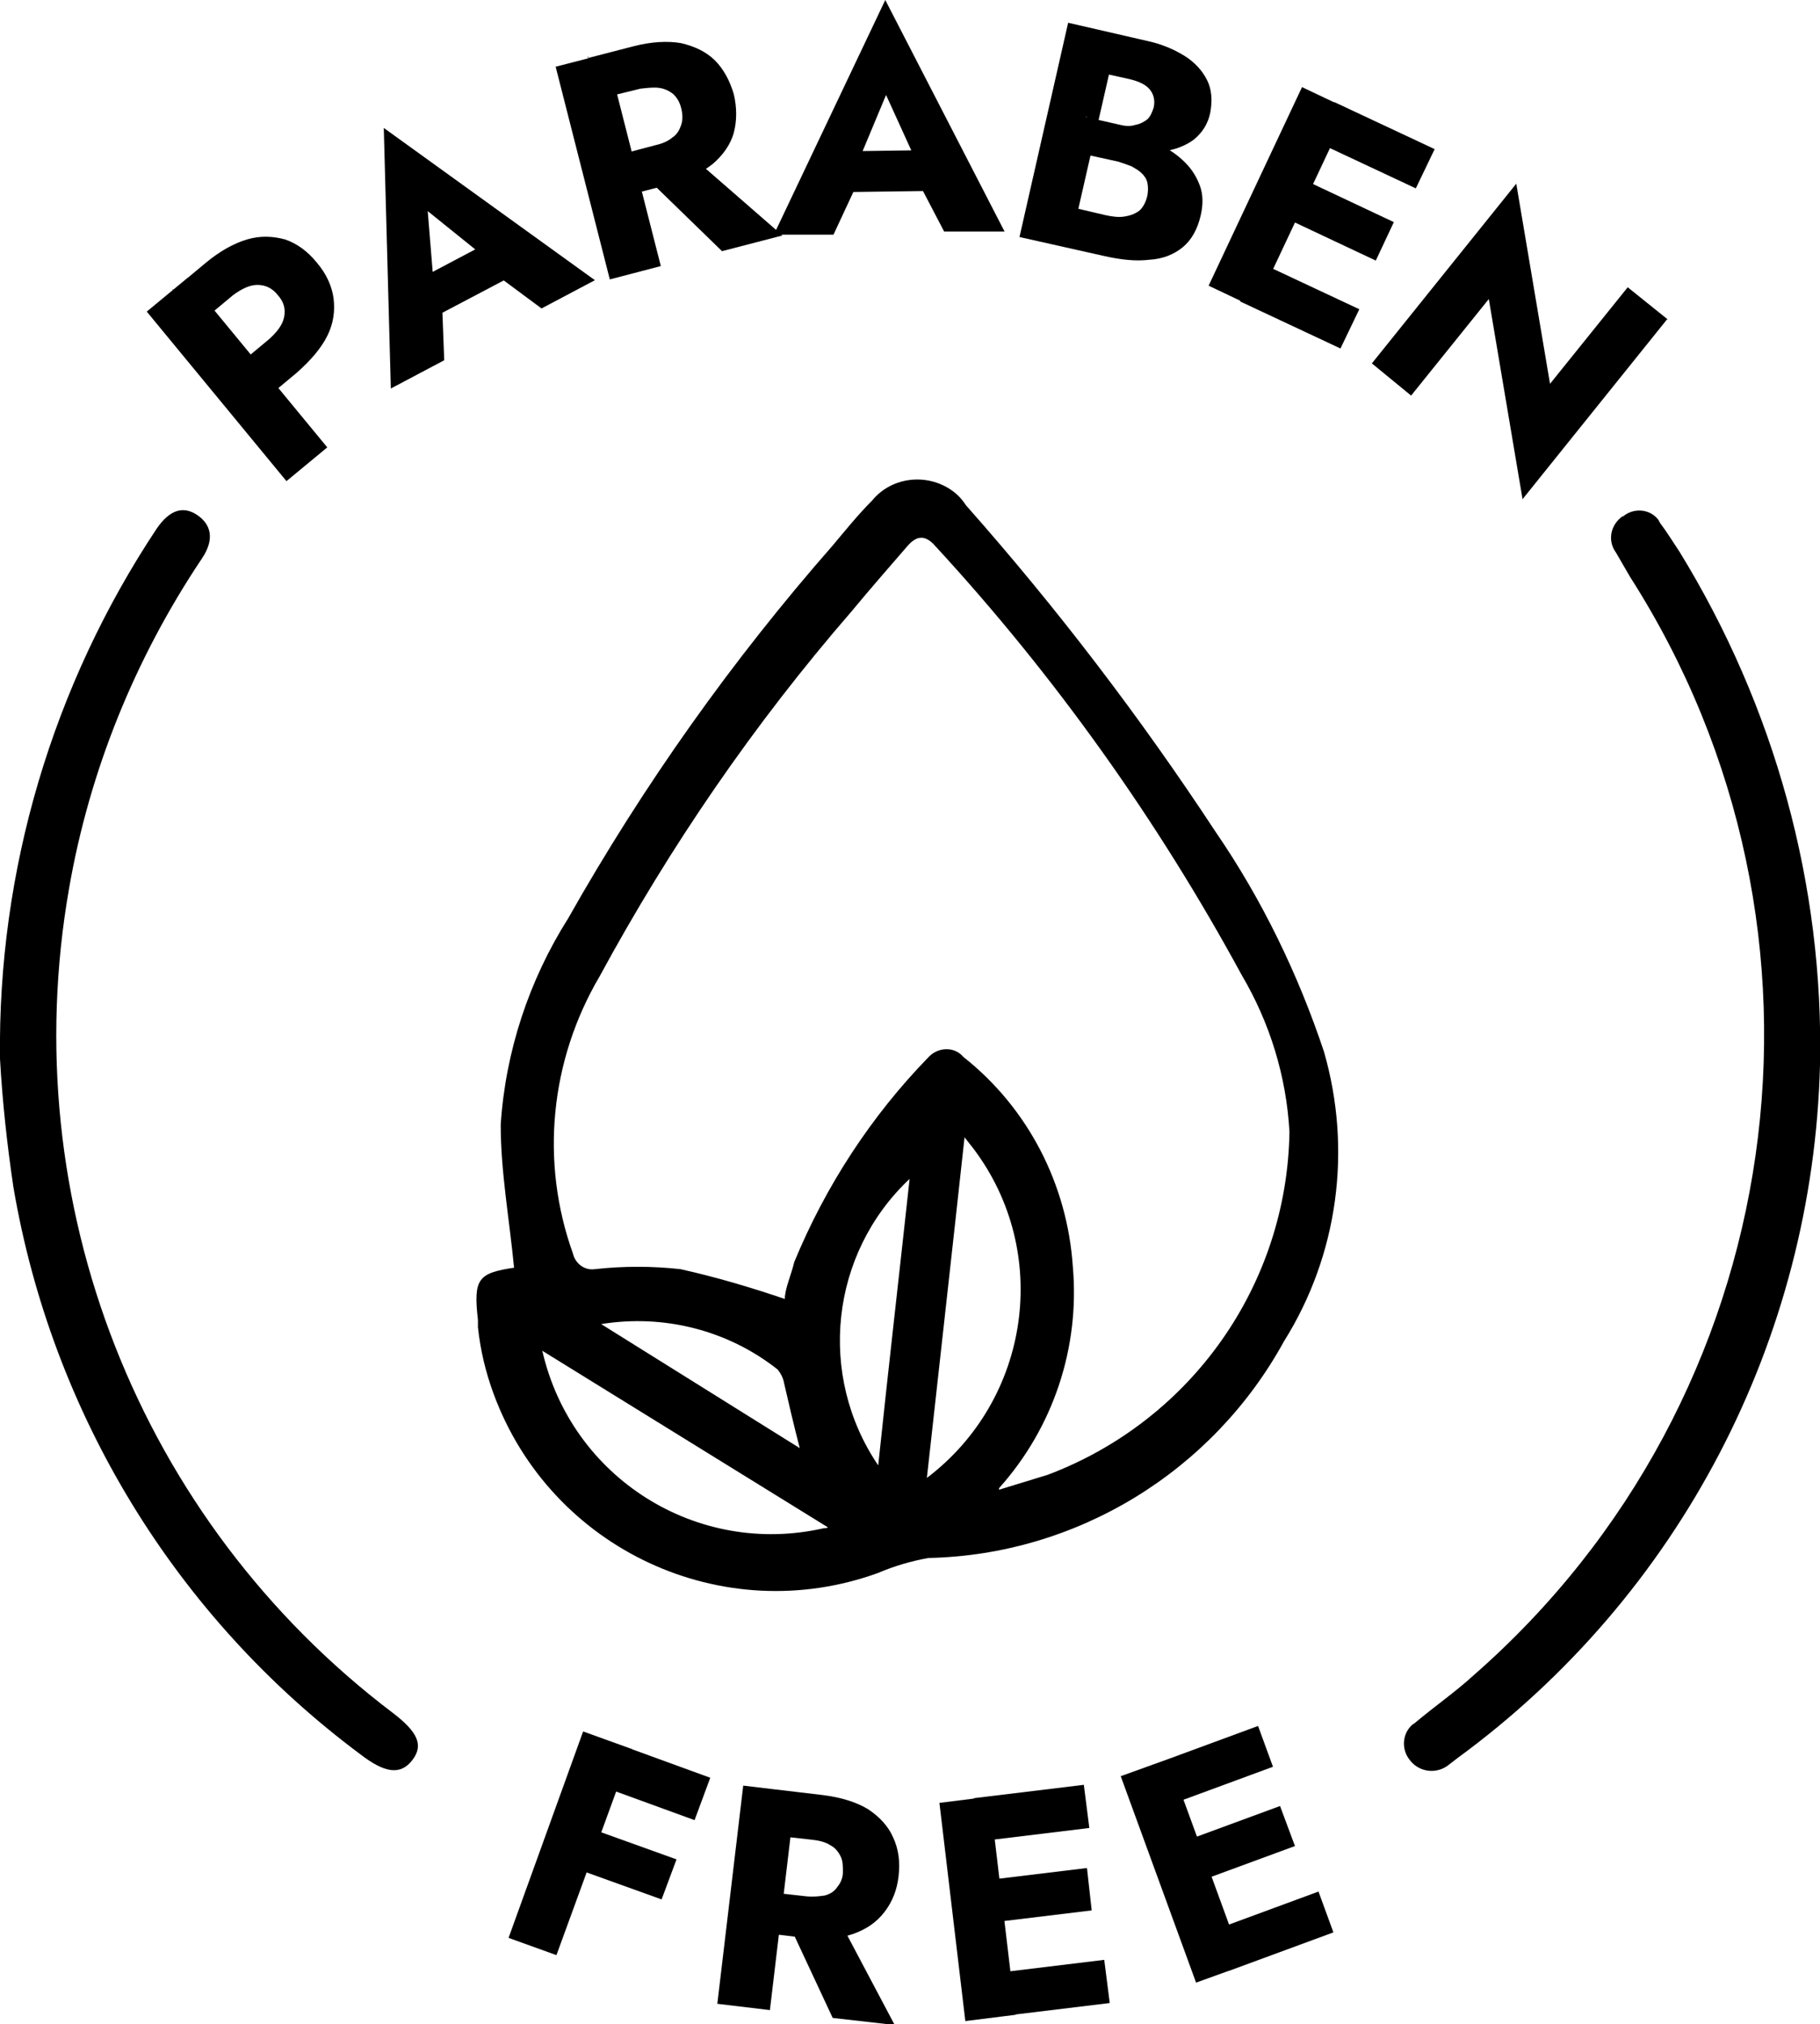 <svg viewBox="0 0 23.19 25.79" xmlns="http://www.w3.org/2000/svg" data-sanitized-data-name="Livello 2" data-name="Livello 2" id="Livello_2">
  <defs>
    <style>
      .cls-1 {
        stroke-width: 0px;
      }
    </style>
  </defs>
  <g data-sanitized-data-name="Livello 1" data-name="Livello 1" id="Livello_1-2">
    <g>
      <g>
        <path d="m10.19,18.45c-.08-.31-.14-.57-.2-.83-.01-.06-.04-.12-.08-.17-.63-.5-1.45-.71-2.25-.58l2.53,1.58m1,.22c.13-1.24.27-2.45.4-3.65-1.01.95-1.18,2.5-.4,3.65m-4.28-1.46c.37,1.62,1.97,2.63,3.59,2.26.02,0,.03,0,.05-.01l-3.64-2.25m5.38-2.72c-.16,1.47-.32,2.89-.48,4.34,1.32-1,1.59-2.88.59-4.2-.04-.05-.07-.09-.11-.14m.44,4.49l.62-.19c1.83-.69,3.05-2.42,3.08-4.37-.04-.71-.25-1.39-.61-2-1.07-1.97-2.38-3.81-3.9-5.46-.13-.15-.24-.14-.36,0s-.48.55-.71.83c-1.24,1.43-2.31,2.99-3.21,4.65-.63,1.07-.76,2.36-.34,3.53.03.13.15.22.28.2.36-.04.73-.04,1.09,0,.45.1.89.23,1.33.38,0-.13.08-.3.12-.47.4-.97.98-1.86,1.71-2.61.11-.12.3-.14.42-.03,0,0,.02.02.03.03.82.65,1.32,1.62,1.39,2.67.09,1.03-.25,2.05-.94,2.82m-6.18-2.81c-.06-.62-.17-1.22-.17-1.82.06-.93.36-1.84.86-2.63.96-1.7,2.09-3.29,3.37-4.75.16-.19.32-.39.5-.57.26-.32.74-.36,1.06-.1.06.05.1.1.14.16,1.16,1.31,2.22,2.7,3.18,4.16.59.86,1.05,1.81,1.38,2.8.36,1.25.18,2.59-.51,3.69-.91,1.66-2.64,2.72-4.53,2.76-.22.04-.43.1-.64.19-1.98.72-4.17-.3-4.9-2.28-.1-.27-.17-.56-.2-.85,0-.03,0-.06,0-.09-.06-.53,0-.6.47-.67" class="cls-1"></path>
        <path d="m23.19,13.57c-.09,3.5-1.79,6.76-4.62,8.83l-.13.1c-.16.11-.37.07-.48-.08-.11-.14-.09-.34.04-.45,0,0,.02-.01.03-.02.25-.21.51-.39.74-.6,4.04-3.53,4.89-9.48,2-14l-.18-.31c-.11-.15-.07-.35.08-.46,0,0,0,0,.01,0,.13-.11.33-.1.44.03.01.01.02.03.03.05.09.12.17.25.25.37,1.21,1.97,1.84,4.24,1.79,6.55" class="cls-1"></path>
        <path d="m0,13.49c-.03-2.4.67-4.76,2-6.76.16-.23.33-.29.51-.17s.23.31.06.56c-.85,1.27-1.43,2.7-1.69,4.2-.7,4,.89,8.05,4.12,10.5.33.25.4.42.25.61s-.35.16-.66-.08c-2.35-1.75-3.93-4.34-4.42-7.23C.09,14.58.03,14.03,0,13.49" class="cls-1"></path>
      </g>
      <g>
        <path d="m8.05,22.28l-.96,2.63-.61-.22.95-2.63.61.22Zm-.57,1l1.14.41-.19.51-1.14-.41.19-.51Zm.39-1.06l1.18.43-.2.54-1.18-.43.2-.55Z" class="cls-1"></path>
        <path d="m10.14,22.83l-.33,2.78-.67-.08.33-2.78.67.08Zm-.25-.03l.59.07c.24.03.43.09.58.18.15.1.26.22.32.36.07.15.09.31.07.49-.02.18-.08.33-.18.46-.1.13-.23.22-.4.28-.17.06-.37.07-.61.05l-.59-.07.06-.52.54.06c.09.01.17,0,.24-.01.07-.02.12-.05.16-.11.04-.05.07-.11.07-.19,0-.08,0-.14-.03-.2-.03-.06-.07-.11-.13-.14-.06-.04-.14-.06-.23-.07l-.54-.06.07-.57Zm.79,1.64l.72,1.36-.79-.09-.63-1.35.7.08Z" class="cls-1"></path>
        <path d="m12.61,22.89l.33,2.78-.64.08-.33-2.78.64-.08Zm-.2.02l1.4-.17.07.55-1.4.17-.07-.55Zm.12,1.05l1.32-.16.06.54-1.32.16-.06-.54Zm.14,1.18l1.4-.17.07.55-1.4.17-.07-.55Z" class="cls-1"></path>
        <path d="m14.89,22.41l.96,2.63-.61.22-.96-2.63.61-.22Zm-.19.07l1.33-.49.19.52-1.33.49-.19-.52Zm.36.99l1.25-.46.19.51-1.25.46-.19-.51Zm.41,1.12l1.33-.49.19.52-1.33.49-.19-.52Z" class="cls-1"></path>
      </g>
      <g>
        <path d="m2.39,3.54l1.78,2.16-.52.43-1.78-2.16.52-.43Zm-.19.16l.42-.35c.18-.15.36-.25.53-.3.17-.05.33-.04.48,0,.15.05.29.15.41.3.12.14.19.3.21.45.02.16,0,.32-.08.48s-.21.31-.39.47l-.42.35-.35-.43.42-.35c.1-.09.17-.18.19-.28s0-.19-.08-.28c-.07-.09-.16-.13-.26-.13-.1,0-.2.05-.31.13l-.42.35-.35-.43Z" class="cls-1"></path>
        <path d="m5.53,3.67l.1.12.03.8-.68.36-.09-3.32,2.69,1.94-.68.36-.62-.46-.06-.16-.77-.62.08.98Zm-.35-.03l1.23-.65.28.44-1.31.69-.2-.48Z" class="cls-1"></path>
        <path d="m7.73.68l.69,2.71-.65.17-.69-2.71.66-.17Zm-.24.06l.58-.15c.23-.06.44-.07.61-.04.17.04.32.11.43.22.11.11.19.26.24.43.04.17.04.34,0,.49s-.14.29-.27.4c-.14.11-.32.2-.55.26l-.58.15-.13-.51.53-.14c.09-.02.16-.05.22-.1.06-.04.09-.1.11-.16.02-.06.02-.13,0-.21s-.05-.13-.1-.18c-.05-.04-.11-.07-.18-.08-.07-.01-.15,0-.24.01l-.53.13-.14-.55Zm1.32,1.25l1.16,1.01-.77.2-1.07-1.04.68-.17Z" class="cls-1"></path>
        <path d="m10.93,2.11l.03.15-.34.73h-.76s1.42-2.99,1.42-2.99l1.52,2.95h-.77s-.35-.67-.35-.67l.02-.17-.41-.9-.38.91Zm-.3-.18l1.39-.02.05.52-1.48.02.04-.52Z" class="cls-1"></path>
        <path d="m13.83,1.49l.44.1c.08.02.14.02.2,0,.06-.01.11-.04.15-.07.04-.04.06-.09.08-.15.02-.09,0-.17-.05-.23-.05-.06-.13-.1-.25-.13l-.27-.06-.39,1.71.34.08c.09.02.17.03.24.02s.13-.03.19-.07c.05-.04.09-.11.11-.2.01-.06.01-.11,0-.16-.01-.05-.04-.09-.07-.12-.04-.04-.08-.06-.13-.09-.05-.02-.11-.04-.17-.06l-.5-.11.08-.36.58.13c.13.03.26.07.38.13.12.06.22.13.31.22s.15.19.19.3c.04.11.04.24.01.37-.04.18-.12.32-.23.41-.11.09-.25.15-.43.16-.17.02-.36,0-.58-.05l-1.07-.24.62-2.73,1,.23c.19.04.35.11.48.19s.23.19.29.31c.06.12.07.26.04.42-.03.14-.1.25-.21.34-.11.08-.24.13-.4.15-.16.02-.33,0-.52-.03l-.51-.12.07-.29Z" class="cls-1"></path>
        <path d="m17.18,1.39l-1.19,2.53-.59-.28,1.19-2.53.59.28Zm-1.14,1.95l1.28.6-.24.5-1.28-.6.24-.5Zm.51-1.08l1.21.57-.23.49-1.21-.57.23-.49Zm.45-.96l1.28.6-.24.5-1.28-.6.24-.5Z" class="cls-1"></path>
        <path d="m21.24,4.07l-1.84,2.29-.43-2.55-.99,1.23-.5-.41,1.84-2.29.43,2.55.99-1.23.51.41Z" class="cls-1"></path>
      </g>
    </g>
  </g>
</svg>
